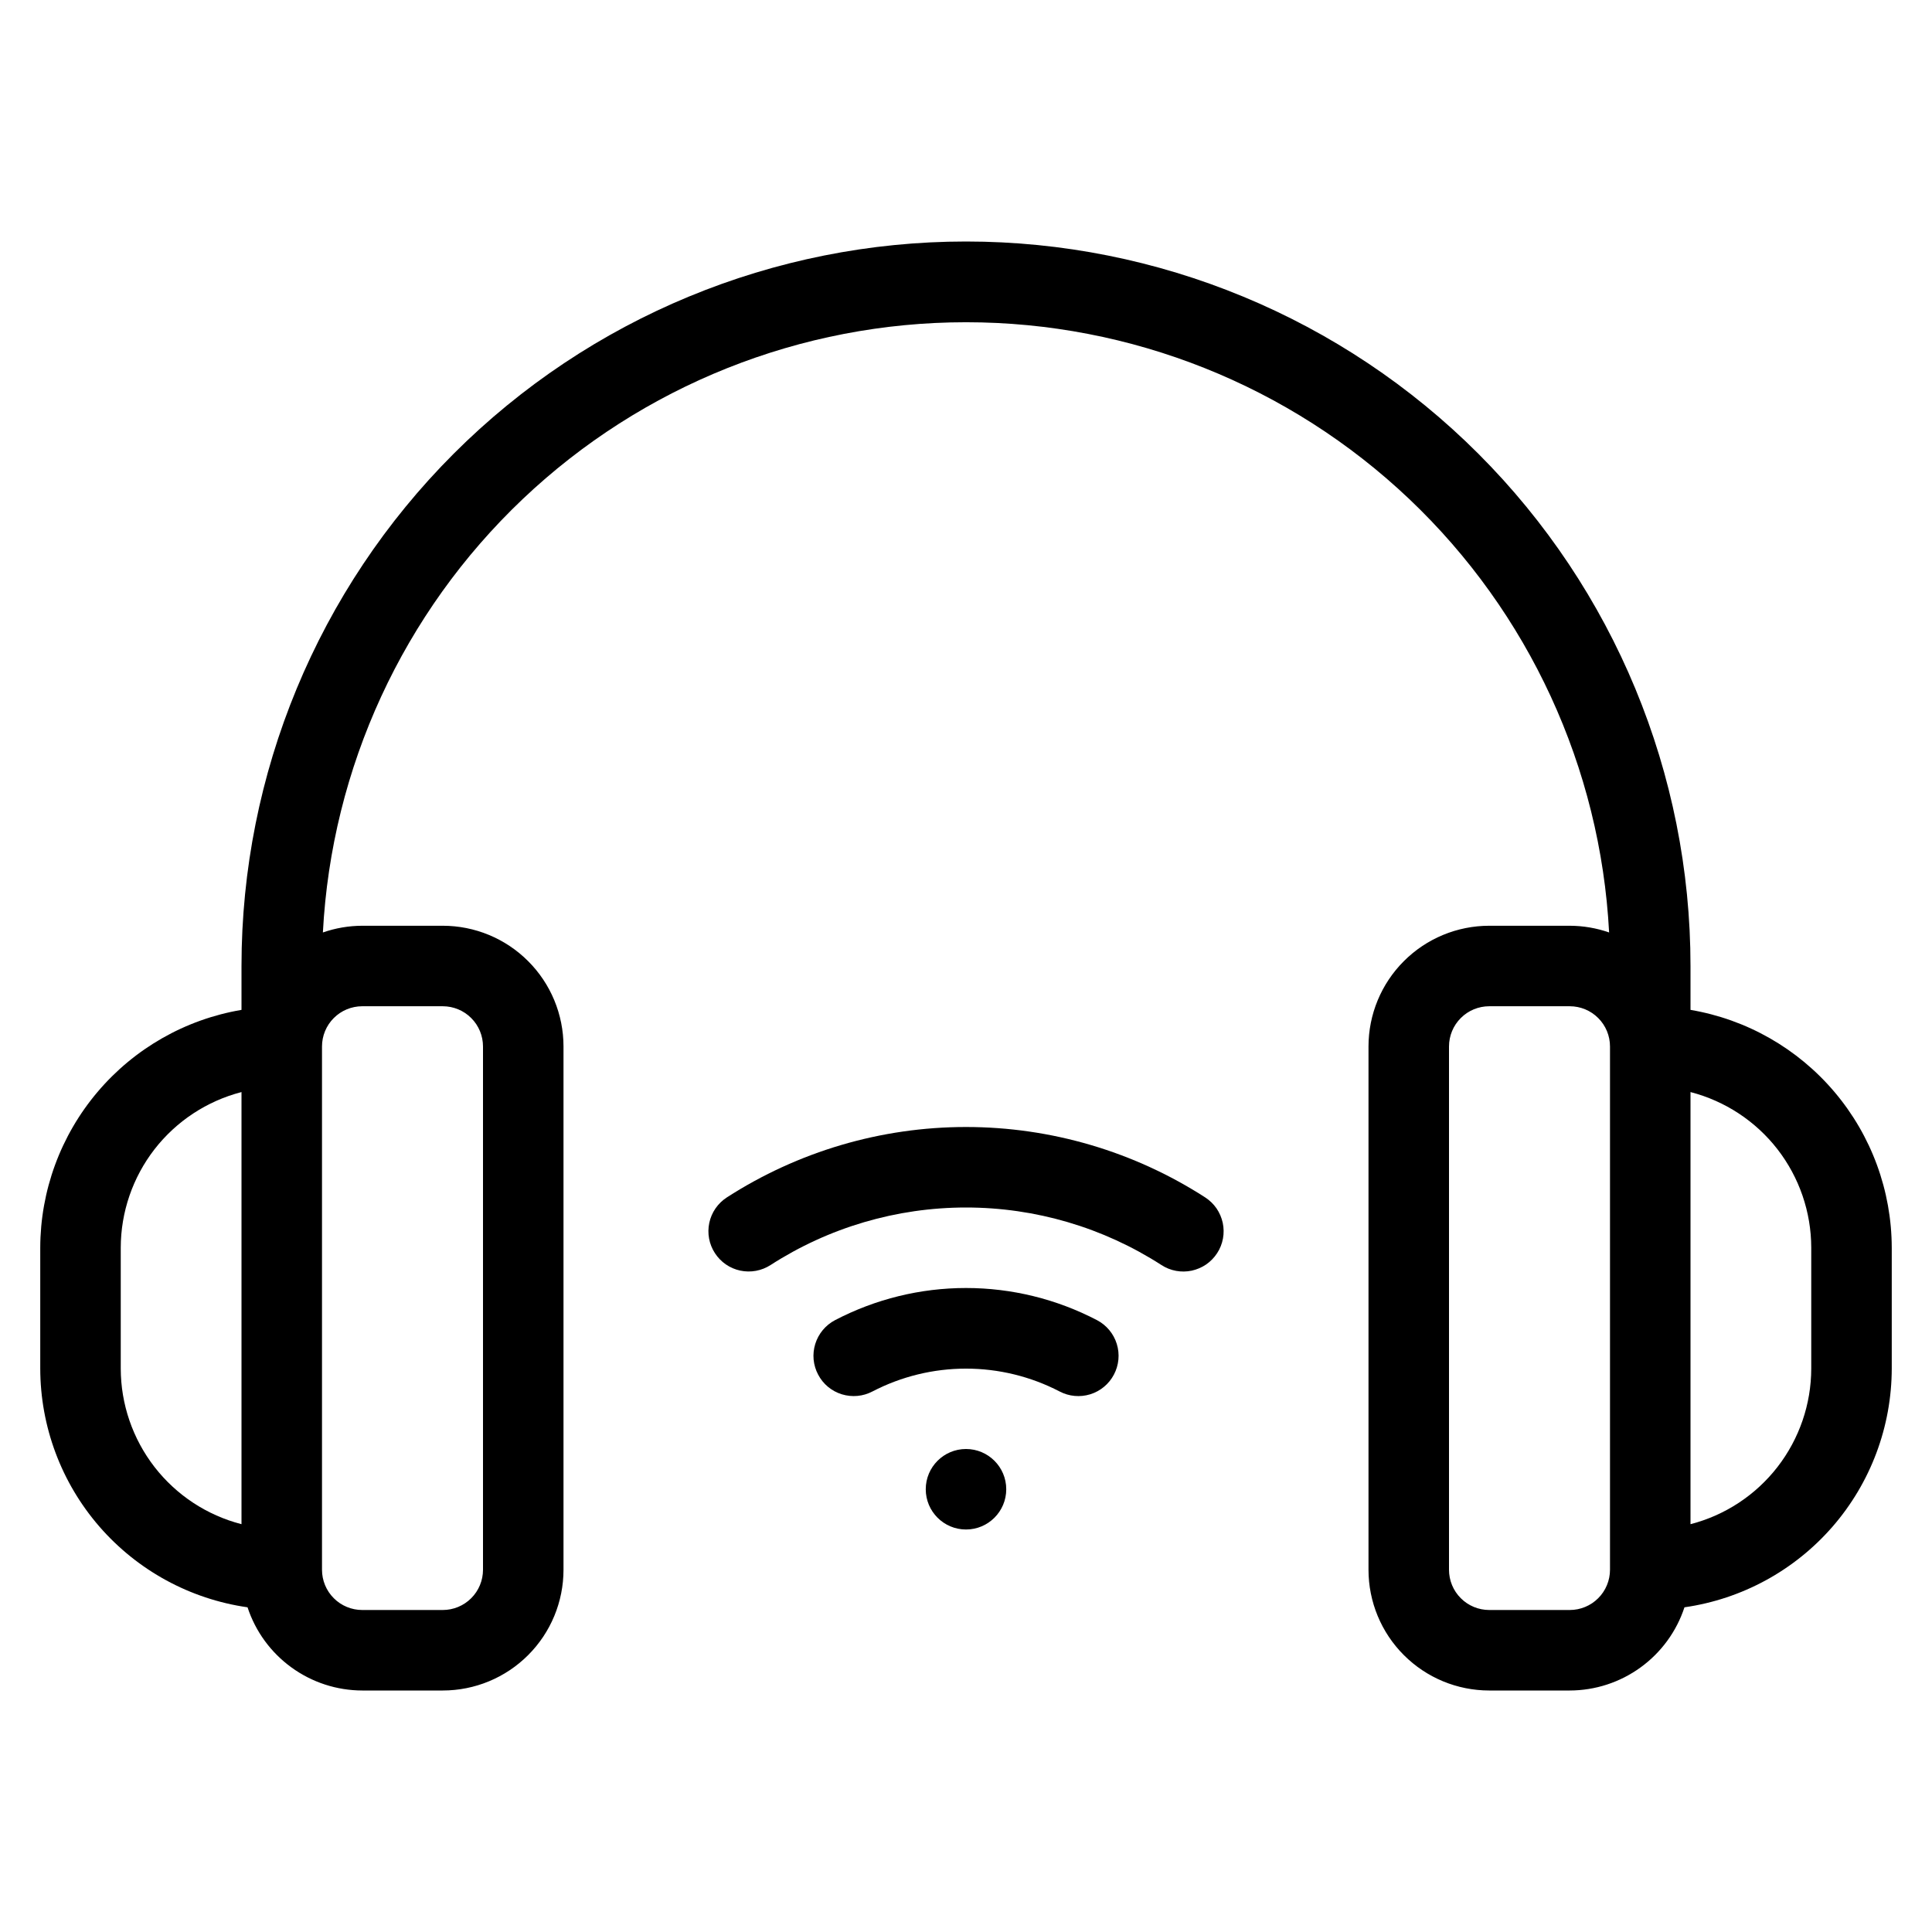 <?xml version="1.0" encoding="UTF-8" standalone="no"?> <svg xmlns="http://www.w3.org/2000/svg" width="48" height="48" viewBox="0 0 48 48" fill="none"><path d="M42 25.09V24C42 19.226 40.104 14.648 36.728 11.272C33.352 7.896 28.774 6 24 6C19.226 6 14.648 7.896 11.272 11.272C7.896 14.648 6 19.226 6 24V25.09C4.603 25.327 3.336 26.05 2.421 27.132C1.506 28.213 1.003 29.583 1 31V34C1.002 35.443 1.523 36.837 2.469 37.927C3.415 39.016 4.722 39.729 6.15 39.933C6.347 40.533 6.729 41.056 7.241 41.427C7.752 41.798 8.368 41.999 9 42H11C11.796 42 12.559 41.684 13.121 41.121C13.684 40.559 14 39.796 14 39V26C14 25.204 13.684 24.441 13.121 23.879C12.559 23.316 11.796 23 11 23H9C8.667 23.001 8.336 23.057 8.022 23.167C8.237 19.074 10.014 15.22 12.987 12.399C15.96 9.578 19.902 8.006 24 8.006C28.098 8.006 32.04 9.578 35.013 12.399C37.986 15.22 39.763 19.074 39.978 23.167C39.664 23.057 39.333 23.001 39 23H37C36.204 23 35.441 23.316 34.879 23.879C34.316 24.441 34 25.204 34 26V39C34 39.796 34.316 40.559 34.879 41.121C35.441 41.684 36.204 42 37 42H39C39.632 41.999 40.248 41.798 40.759 41.427C41.271 41.056 41.653 40.533 41.85 39.933C43.278 39.729 44.585 39.016 45.531 37.927C46.477 36.837 46.998 35.443 47 34V31C46.997 29.583 46.494 28.213 45.579 27.132C44.664 26.05 43.397 25.327 42 25.09V25.09ZM3 34V31C3.001 30.114 3.296 29.254 3.839 28.553C4.382 27.854 5.142 27.354 6 27.132V37.868C5.142 37.647 4.382 37.147 3.839 36.447C3.296 35.746 3.001 34.886 3 34V34ZM9 25H11C11.265 25 11.52 25.105 11.707 25.293C11.895 25.48 12 25.735 12 26V39C12 39.265 11.895 39.52 11.707 39.707C11.52 39.895 11.265 40 11 40H9C8.735 40 8.48 39.895 8.293 39.707C8.105 39.52 8 39.265 8 39V26C8 25.735 8.105 25.48 8.293 25.293C8.48 25.105 8.735 25 9 25V25ZM39 40H37C36.735 40 36.48 39.895 36.293 39.707C36.105 39.52 36 39.265 36 39V26C36 25.735 36.105 25.48 36.293 25.293C36.48 25.105 36.735 25 37 25H39C39.265 25 39.52 25.105 39.707 25.293C39.895 25.48 40 25.735 40 26V39C40 39.265 39.895 39.52 39.707 39.707C39.52 39.895 39.265 40 39 40ZM45 34C44.999 34.886 44.704 35.746 44.161 36.447C43.618 37.147 42.858 37.647 42 37.868V27.132C42.858 27.354 43.618 27.854 44.161 28.553C44.704 29.254 44.999 30.114 45 31V34Z" fill="black"></path><path d="M29.945 29.751C28.173 28.608 26.109 28 24 28C21.892 28 19.828 28.608 18.056 29.751C17.834 29.895 17.677 30.122 17.622 30.382C17.567 30.641 17.617 30.912 17.762 31.134C17.906 31.357 18.133 31.513 18.392 31.568C18.652 31.623 18.922 31.573 19.145 31.429C20.592 30.496 22.278 30 24 30C25.722 30 27.408 30.496 28.855 31.429C28.965 31.501 29.088 31.55 29.218 31.574C29.347 31.598 29.479 31.596 29.608 31.569C29.736 31.541 29.858 31.489 29.967 31.415C30.075 31.34 30.167 31.245 30.239 31.135C30.311 31.025 30.36 30.902 30.384 30.772C30.408 30.643 30.406 30.511 30.379 30.382C30.351 30.254 30.299 30.132 30.225 30.023C30.15 29.915 30.055 29.823 29.945 29.751V29.751Z" fill="black"></path><path d="M27.257 32.8C26.252 32.275 25.135 32 24 32C22.866 32 21.749 32.275 20.744 32.8C20.628 32.861 20.525 32.945 20.441 33.046C20.357 33.147 20.294 33.264 20.255 33.389C20.216 33.515 20.202 33.647 20.214 33.777C20.227 33.908 20.264 34.035 20.326 34.151C20.387 34.268 20.47 34.371 20.571 34.455C20.672 34.539 20.789 34.602 20.915 34.641C21.04 34.679 21.172 34.693 21.303 34.681C21.434 34.669 21.561 34.631 21.677 34.57C22.395 34.197 23.192 34.003 24 34.003C24.809 34.003 25.606 34.197 26.324 34.57C26.559 34.694 26.833 34.719 27.086 34.641C27.34 34.562 27.552 34.386 27.675 34.151C27.799 33.917 27.825 33.642 27.746 33.389C27.668 33.136 27.492 32.924 27.257 32.8V32.8Z" fill="black"></path><path d="M24 38C24.552 38 25 37.552 25 37C25 36.448 24.552 36 24 36C23.448 36 23 36.448 23 37C23 37.552 23.448 38 24 38Z" fill="black"></path></svg> 